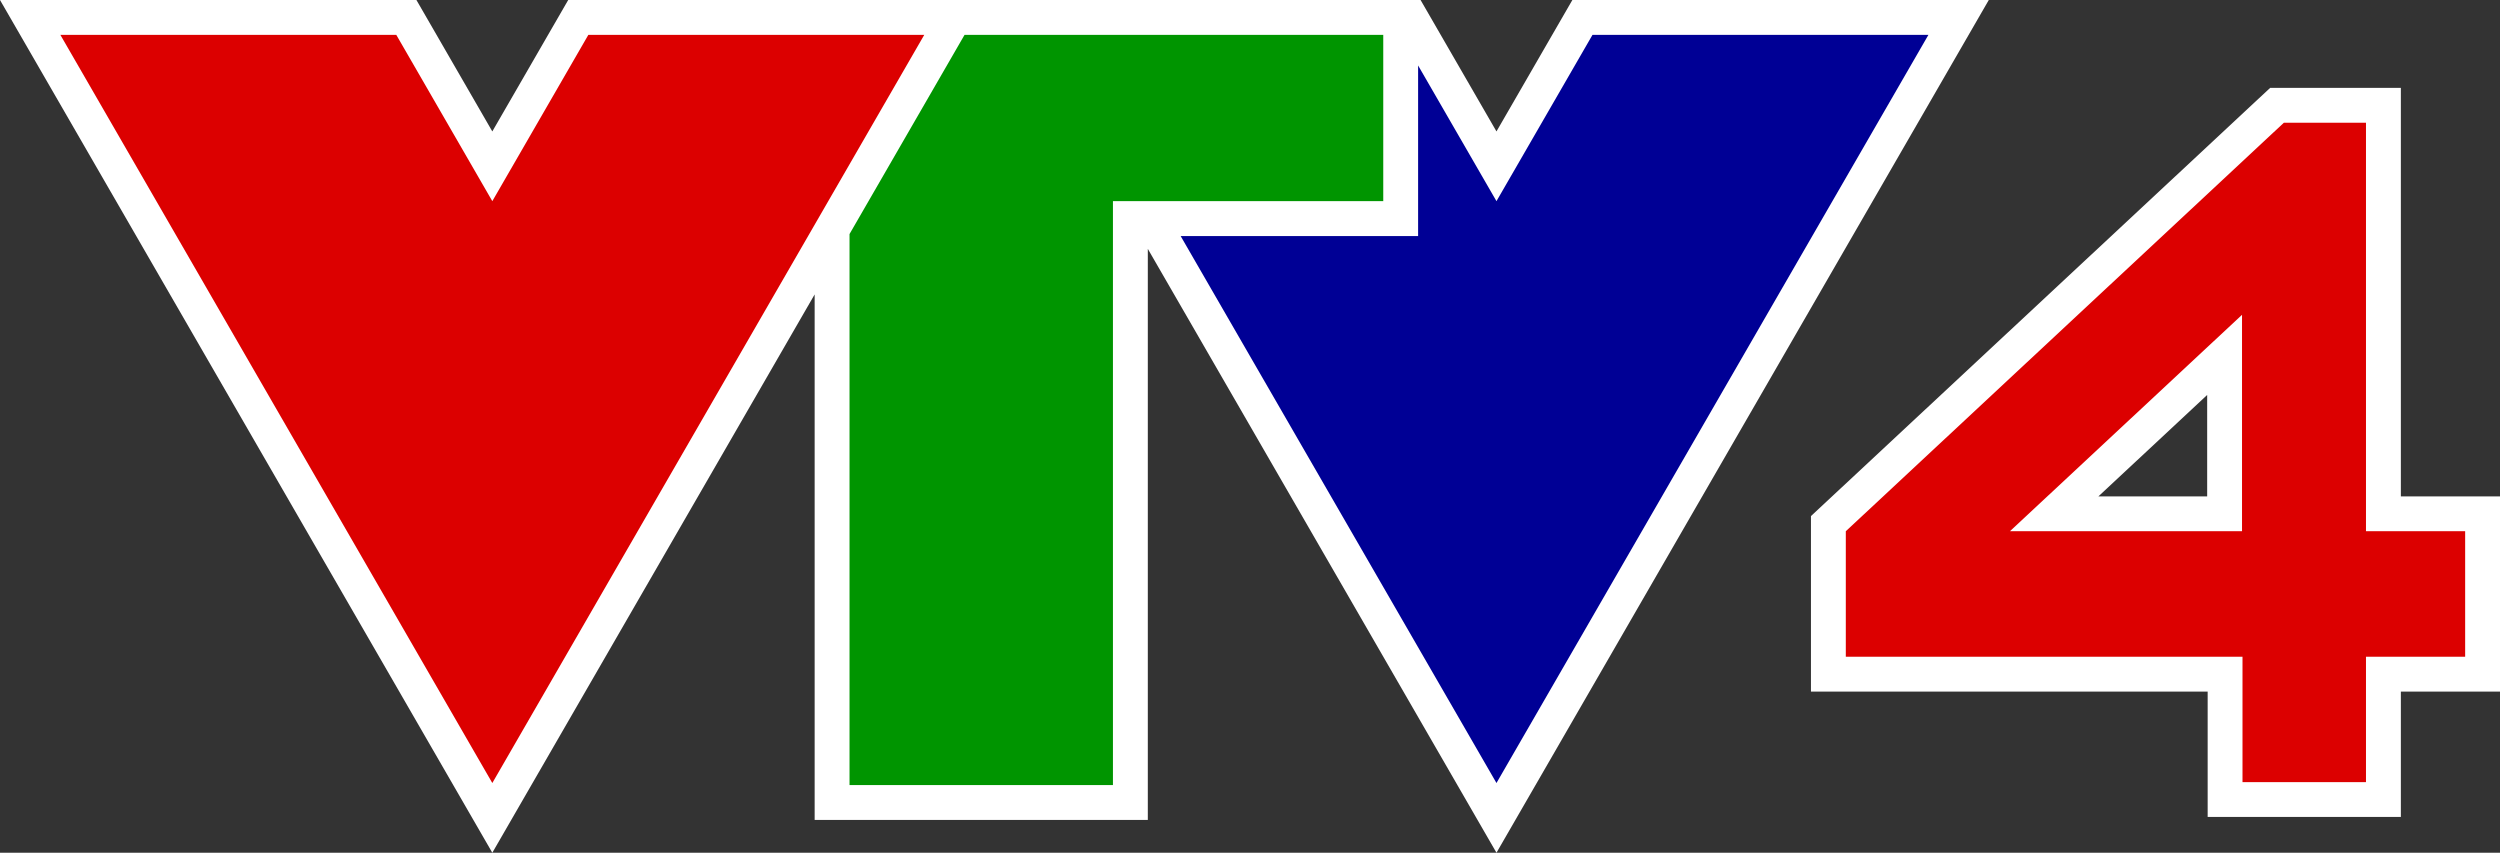 <svg width="879.519" height="300" version="1.1" xmlns="http://www.w3.org/2000/svg">
 <rect width="100%" height="100%" fill="#333333" stroke="none"/>
 <g class="layer">
  <title>Layer 1</title>
  <path d="m199.9,0l-26.7,46.24l-26.7,-46.24l-146.5,0l173.2,300l113.4,-196.42l0,184.88l117.21,0l0,-200.91l122.66,212.45l173.2,-300l-146.5,0l-26.7,46.24l-26.7,-46.24l-299.87,0z" fill="white" id="VTV" />
  <path d="m526.47,275.47l151.96,-263.2l-118.18,0l-33.78,58.5l-27.57,-47.74l0,60.01l-83.54,0l111.11,192.43z" fill="#000095" id="V-2" />
  <path d="m173.2,275.47l151.96,-263.2l-118.18,0l-33.78,58.5l-33.78,-58.5l-118.18,0l151.96,263.2z" fill="#dc0000" id="V-1" />
  <path d="m298.87,276.2l0,-193.86l40.46,-70.07l147.31,0l0,58.5l-95.1,0l0,205.43l-92.67,0z" fill="#009500" id="T" />
  <path d="m798.66,30.91l-161.55,150.65l0,61.75l139.56,0l0,44.1l67.97,0l0,-44.1l34.88,0l0,-68.68l-34.88,0l0,-143.72l-45.98,0zm-22.16,108.04l0,35.68l-38.26,0l38.26,-35.68z" fill="white" id="4-1" />
  <path d="m803.49,43.17l-154.12,143.72l0,44.16l139.56,0l0,44.1l43.44,0l0,-44.1l34.89,0l0,-44.16l-34.89,0l0,-143.72l-28.88,0zm-14.73,67.58l0,76.14l-81.65,0l81.65,-76.14z" fill="#dc0000" id="4-2" />
 </g>
</svg>